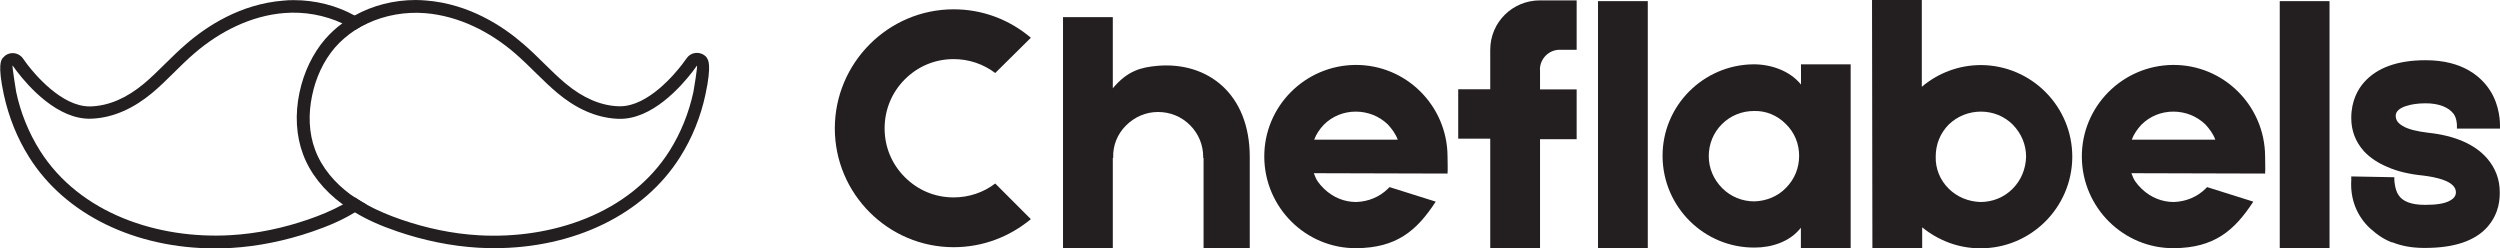<?xml version="1.0" encoding="UTF-8"?><svg id="Layer_1" xmlns="http://www.w3.org/2000/svg" viewBox="0 0 201.36 20"><path d="M27.62,16.47c-.89,.49-1.84,.88-2.8,1.21-2.01,.69-4.11,1.14-6.24,1.26-5.81,.34-12.15-1.71-15.37-6.82-.91-1.45-1.56-3.06-1.91-4.73-.02-.11-.34-2.12-.29-2.12,.04,.05,.16,.22,.36,.49,.88,1.15,3.27,3.91,5.99,3.8,1.84-.07,3.48-.9,4.88-2.06,1.2-1,2.23-2.19,3.41-3.2,2.04-1.76,4.57-3.04,7.25-3.25,1.59-.13,3.24,.16,4.69,.84,.34,.16,.67,.34,.99,.54,.32-.21,.64-.39,.98-.54-.31-.23-.64-.44-.98-.63-1.46-.81-3.17-1.25-4.93-1.25-.28,0-.55,.01-.82,.04-3.45,.27-6.17,2.05-7.84,3.5-.58,.5-1.13,1.04-1.66,1.56-.59,.58-1.14,1.13-1.74,1.63-1.39,1.16-2.82,1.78-4.27,1.83h-.12c-2.24,0-4.41-2.6-5.01-3.39-.19-.26-.31-.43-.34-.47-.19-.27-.5-.43-.83-.43-.31,0-.59,.14-.79,.38-.14,.17-.44,.54,.08,2.97,.4,1.83,1.09,3.53,2.05,5.05,2.89,4.59,8.5,7.33,15,7.33,.43,0,.86-.01,1.28-.04,2.14-.13,4.33-.57,6.52-1.32,1.35-.46,2.47-.96,3.43-1.55,.33-.2,.65-.41,.95-.62-.32-.18-.64-.37-.95-.58-.31,.21-.62,.4-.95,.58Z" style="fill:#231f20;"/><path d="M56.93,4.64c-.19-.24-.49-.38-.8-.38-.33,0-.64,.16-.82,.43-.04,.04-.16,.22-.34,.46-.61,.8-2.77,3.41-5.03,3.41h-.12c-1.43-.05-2.87-.67-4.26-1.83-.6-.5-1.16-1.05-1.75-1.63-.52-.52-1.08-1.06-1.66-1.56-1.67-1.45-4.39-3.23-7.84-3.5-.27-.02-.54-.04-.82-.04-1.77,0-3.48,.44-4.93,1.25-.34,.19-.67,.4-.99,.63-.52,.38-.98,.81-1.39,1.28-1,1.17-1.71,2.65-2.06,4.3-.37,1.76-.27,3.48,.29,4.97,.57,1.53,1.67,2.92,3.18,4.02,0,0,0,0,.01,.01,.3,.22,.62,.43,.95,.62,.96,.59,2.07,1.09,3.42,1.55,2.19,.75,4.38,1.19,6.52,1.32,.42,.02,.85,.04,1.28,.04,6.5,0,12.11-2.74,15-7.33,.97-1.53,1.66-3.23,2.05-5.05,.52-2.43,.22-2.81,.09-2.97Zm-1.08,2.76c-.36,1.67-1,3.28-1.91,4.73-3.22,5.11-9.56,7.15-15.37,6.82-2.13-.12-4.23-.57-6.24-1.26-.96-.33-1.91-.72-2.8-1.21-.32-.18-.64-.37-.95-.58-.12-.08-.24-.16-.37-.25-1.23-.91-2.28-2.12-2.82-3.56-.53-1.39-.56-2.95-.25-4.4,.29-1.41,.9-2.76,1.83-3.85,.47-.54,1.02-1.01,1.61-1.4,.32-.21,.64-.39,.98-.54,1.44-.68,3.09-.97,4.69-.84,2.69,.22,5.22,1.49,7.25,3.25,1.18,1.02,2.22,2.2,3.42,3.2,1.39,1.16,3.03,1.99,4.87,2.06,2.72,.11,5.1-2.65,5.99-3.8,.2-.27,.32-.44,.36-.49,.06,0-.26,2.01-.29,2.12Z" style="fill:#231f20;"/><g><path d="M83.03,17.65c-1.69,1.4-3.84,2.26-6.22,2.26-5.27,0-9.57-4.3-9.57-9.57S71.54,.75,76.81,.75c2.38,0,4.53,.86,6.22,2.29l-2.87,2.84c-.95-.72-2.12-1.12-3.35-1.12-1.49,0-2.87,.57-3.93,1.63-1.06,1.06-1.63,2.46-1.63,3.95s.57,2.87,1.63,3.93c1.06,1.06,2.44,1.63,3.93,1.63,1.23,0,2.41-.4,3.35-1.12l2.87,2.87Z" style="fill:#231f20;"/><path d="M100.66,12.98v7.02h-3.72v-7.28h-.03v-.09c0-.95-.37-1.86-1.06-2.55-.69-.69-1.6-1.06-2.58-1.06s-1.89,.4-2.58,1.09c-.69,.69-1.06,1.6-1.03,2.58v.03h-.03v7.28h-4.01V1.38h4.01V7.11c1.2-1.43,2.29-1.69,3.61-1.81,4.04-.34,7.42,2.26,7.42,7.34v.34Z" style="fill:#231f20;"/><path d="M116.59,13.98l-10.77-.03c.2,.57,.4,.83,.83,1.26,.72,.69,1.63,1.06,2.58,1.06,.97-.03,1.89-.4,2.58-1.09,.03-.03,.09-.09,.11-.11l3.72,1.17c-1.55,2.38-3.18,3.72-6.39,3.75-4.07,.03-7.39-3.27-7.42-7.34s3.27-7.39,7.34-7.42c4.07-.03,7.39,3.27,7.42,7.34,0,.2,.03,1.2,0,1.4Zm-9.97-3.93c-.32,.34-.6,.74-.77,1.2h6.73c-.17-.46-.46-.86-.8-1.23-.69-.66-1.6-1.03-2.58-1.03s-1.89,.37-2.58,1.06Z" style="fill:#231f20;"/><path d="M124.04,5.62v1.58h2.95v4.01h-2.95v8.8h-4.01V11.17h-2.58v-3.98h2.58v-3.18c0-2.21,1.78-3.98,4.01-3.98h2.95v3.98h-1.38c-.86,0-1.58,.72-1.58,1.6Z" style="fill:#231f20;"/><path d="M132.72,20h-4.01V.09h4.01V20Z" style="fill:#231f20;"/><path d="M149.06,5.19v14.81h-4.01v-1.66c-.89,1.15-2.38,1.6-3.72,1.6-4.07,.03-7.39-3.27-7.42-7.34-.03-4.07,3.27-7.39,7.34-7.42,1.4,0,2.92,.52,3.81,1.63v-1.63h4.01Zm-4.15,7.36c0-.97-.37-1.89-1.09-2.58-.69-.69-1.6-1.06-2.55-1.03-.97,0-1.89,.37-2.58,1.06-.69,.69-1.06,1.6-1.06,2.58s.4,1.89,1.09,2.58,1.61,1.06,2.58,1.06c.97-.03,1.89-.4,2.55-1.09,.69-.69,1.06-1.6,1.06-2.58Z" style="fill:#231f20;"/><path d="M166.91,12.66c-.03,4.07-3.35,7.36-7.42,7.34-1.78,0-3.41-.66-4.67-1.69v1.69h-4.01l-.03-20h4.01V6.99c1.29-1.09,2.95-1.75,4.78-1.75,4.07,.03,7.36,3.35,7.34,7.42Zm-3.72-.03c0-.97-.37-1.86-1.06-2.58-.69-.69-1.6-1.06-2.58-1.06s-1.89,.37-2.58,1.03c-.69,.69-1.06,1.6-1.06,2.58-.03,.97,.34,1.89,1.03,2.58,.69,.69,1.6,1.06,2.58,1.09,.97,0,1.89-.37,2.58-1.06,.69-.69,1.06-1.6,1.09-2.58Z" style="fill:#231f20;"/><path d="M182.44,13.98l-10.77-.03c.2,.57,.4,.83,.83,1.26,.72,.69,1.63,1.06,2.58,1.06,.97-.03,1.89-.4,2.58-1.09,.03-.03,.09-.09,.11-.11l3.72,1.17c-1.55,2.38-3.18,3.72-6.39,3.75-4.07,.03-7.39-3.27-7.42-7.34-.03-4.07,3.27-7.39,7.34-7.42,4.07-.03,7.39,3.27,7.42,7.34,0,.2,.03,1.2,0,1.4Zm-9.97-3.93c-.31,.34-.6,.74-.77,1.2h6.73c-.17-.46-.46-.86-.8-1.23-.69-.66-1.6-1.03-2.58-1.03s-1.89,.37-2.58,1.06Z" style="fill:#231f20;"/><path d="M187.63,20h-4.01V.09h4.01V20Z" style="fill:#231f20;"/><path d="M192.7,19.54c-.63-.23-1.2-.6-1.83-1.17-1.03-.97-1.58-2.32-1.49-3.84v-.32l3.21,.06h.26v.23s.03,.72,.31,1.17c.34,.57,1.09,.83,2.15,.83,.89,0,1.55-.09,1.98-.32,.46-.23,.52-.52,.52-.69,0-.92-1.66-1.23-2.64-1.35-1.12-.11-2.09-.34-2.87-.69-.77-.32-1.4-.74-1.89-1.26-.69-.77-1.03-1.66-1.03-2.69,0-1.38,.54-2.32,1.03-2.87,1.03-1.17,2.69-1.78,4.96-1.78,2.98,0,4.47,1.32,5.19,2.44,.8,1.23,.8,2.64,.8,2.81v.26h-3.47v-.26c0-.14-.03-.6-.26-.92-.4-.54-1.2-.86-2.26-.86-1.2,0-2.41,.32-2.41,1,0,.34,.17,.6,.57,.83,.43,.26,1.12,.43,2.03,.54,2.18,.23,3.81,.95,4.78,2.09,.66,.77,1,1.69,1,2.69,0,.46,0,1.66-.97,2.78-.49,.57-1.17,1-2.01,1.29-.86,.29-1.86,.43-3.07,.43-.97,0-1.83-.14-2.61-.46Z" style="fill:#231f20;"/></g></svg>